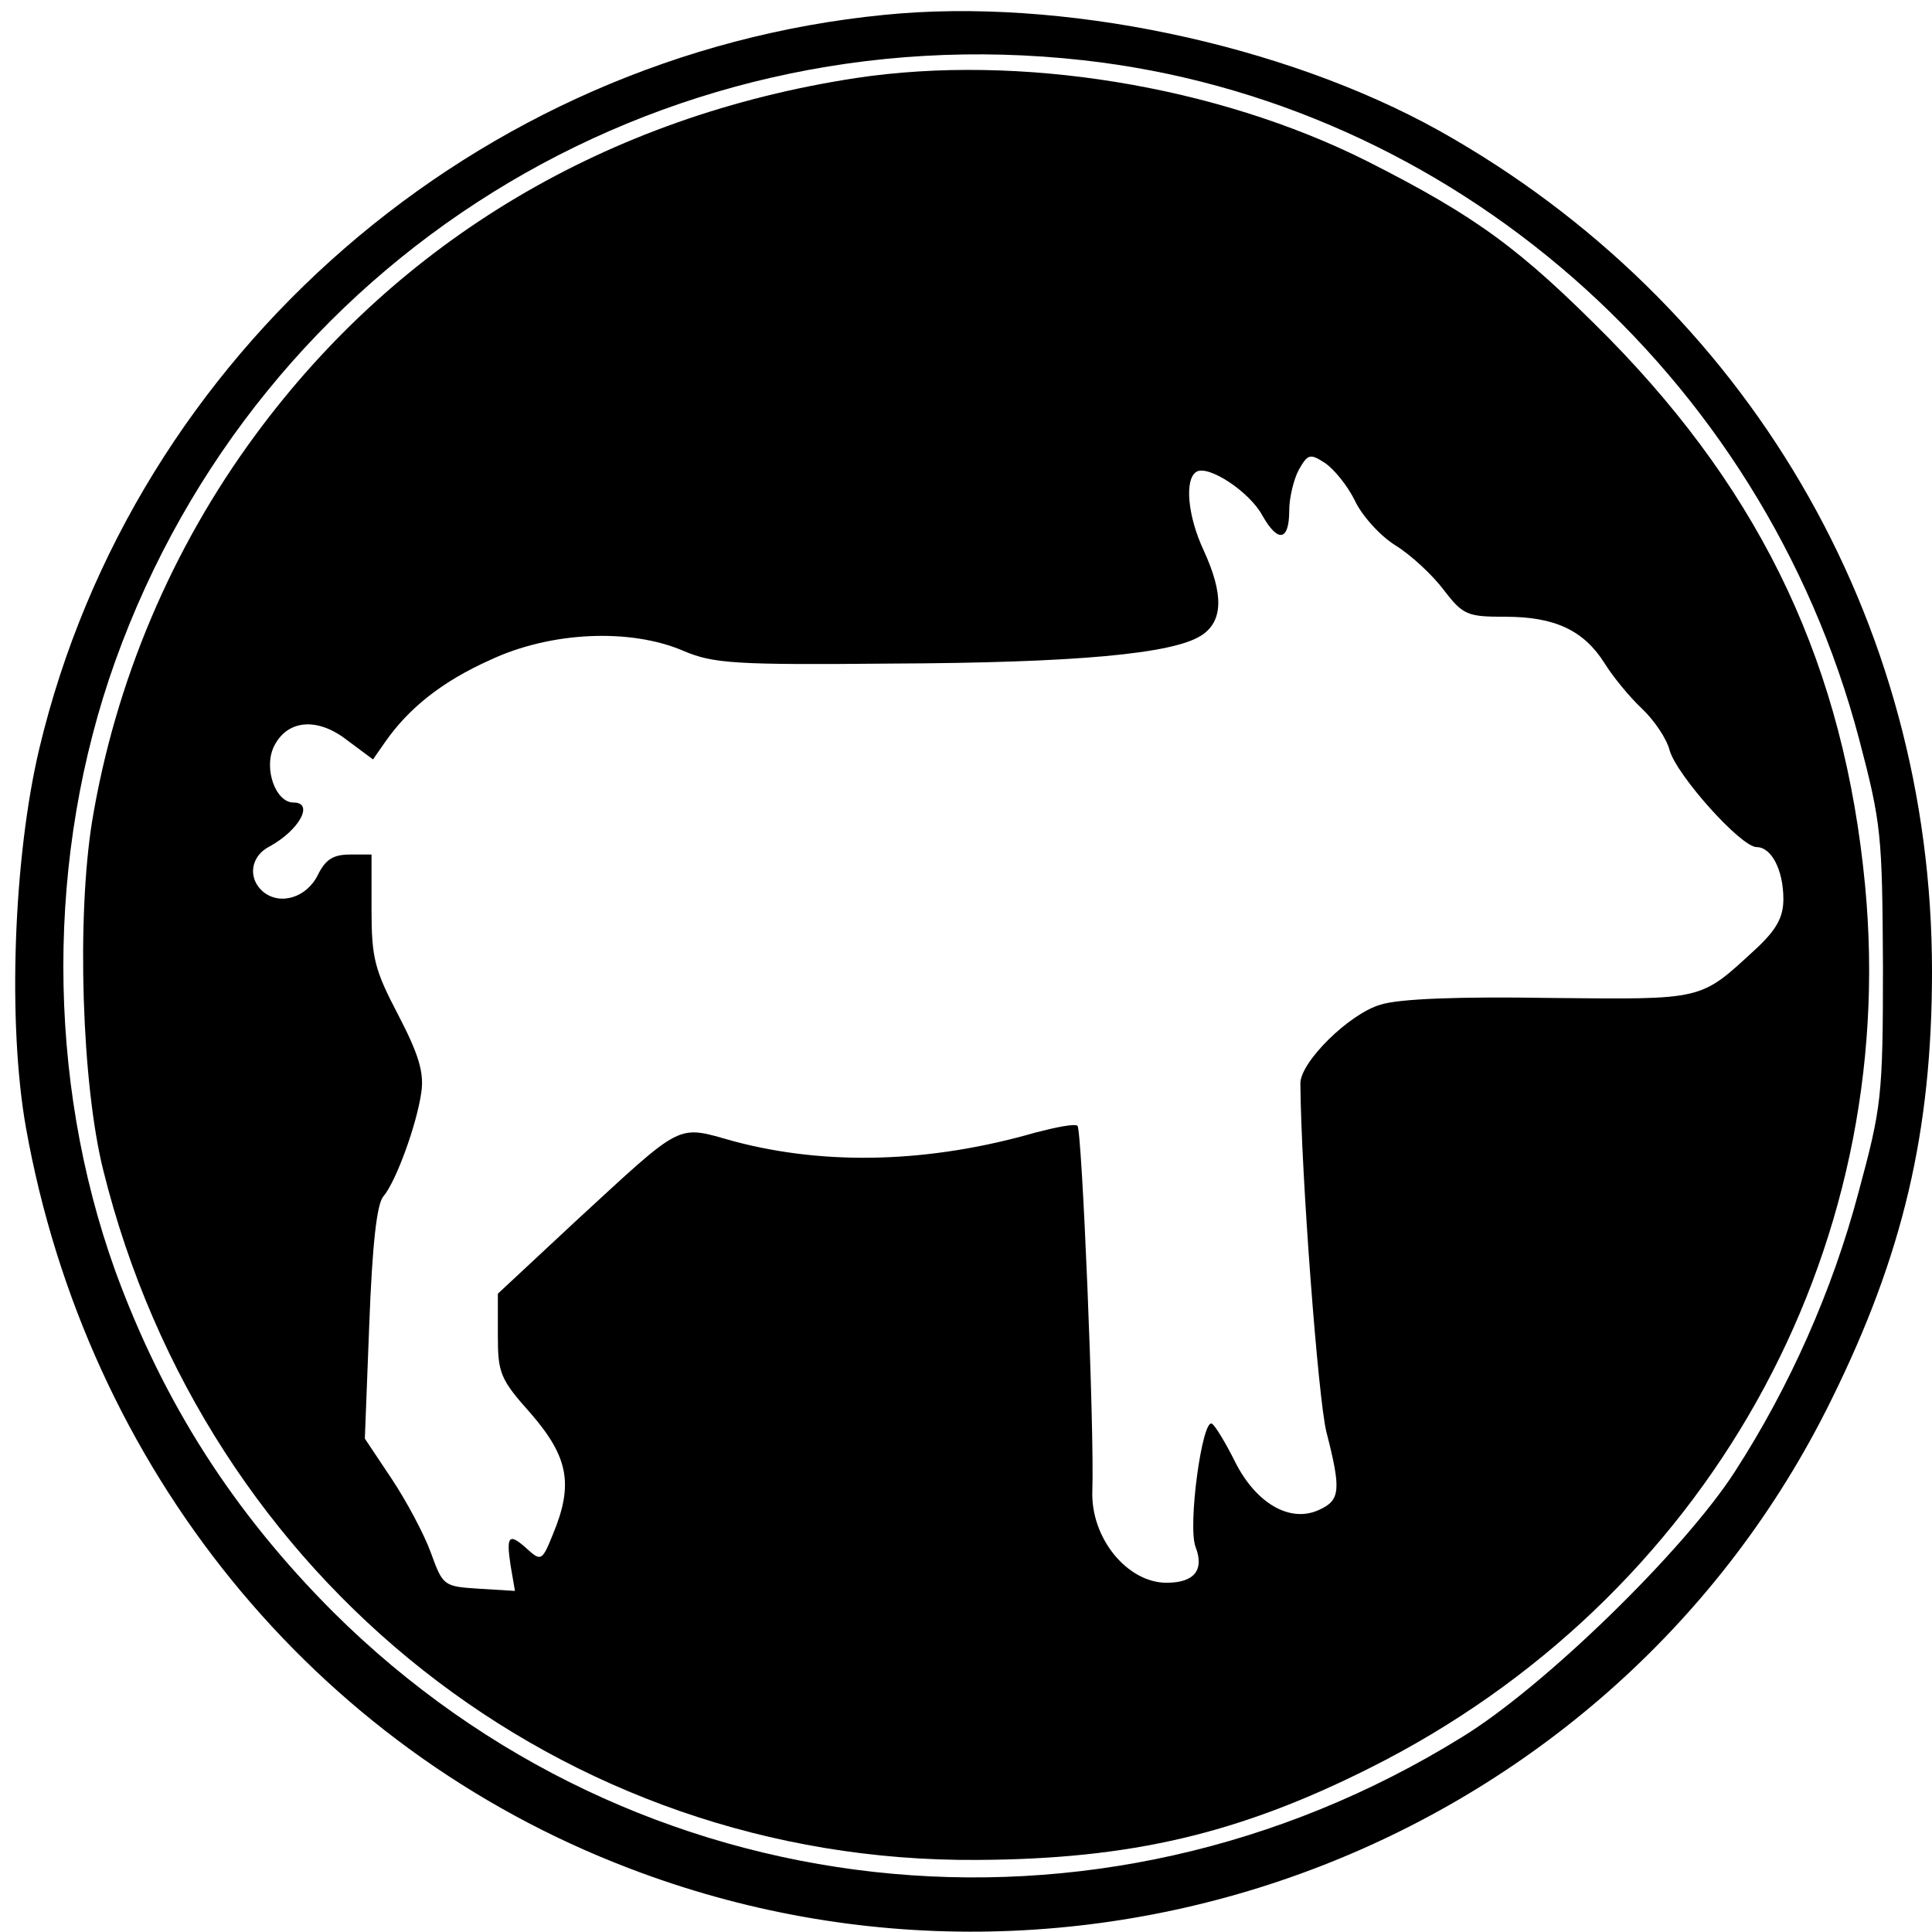 <?xml version="1.0" standalone="no"?>
<!DOCTYPE svg PUBLIC "-//W3C//DTD SVG 20010904//EN"
 "http://www.w3.org/TR/2001/REC-SVG-20010904/DTD/svg10.dtd">
<svg version="1.0" xmlns="http://www.w3.org/2000/svg"
 width="260pt" height="260pt" viewBox="0 0 260 260"
 preserveAspectRatio="xMidYMid meet">
<g transform="translate(0,260) scale(0.1,-0.1)"
fill="#000000" stroke="none">
<path d="M1190 2580 c-548 -54 -1010 -455 -1137 -987 -35 -147 -43 -371 -18
-511 82 -458 387 -834 811 -996 620 -238 1326 36 1618 629 97 196 136 362 136
578 0 474 -249 899 -663 1131 -210 117 -510 180 -747 156z m267 -61 c496 -55
915 -421 1045 -914 30 -114 31 -129 32 -305 0 -177 -2 -190 -33 -305 -35 -132
-93 -262 -166 -375 -68 -106 -258 -291 -368 -358 -491 -304 -1112 -235 -1518
168 -135 135 -229 282 -294 460 -93 259 -93 560 0 820 194 541 728 873 1302
809z"/>
<path d="M1152 2495 c-334 -51 -615 -218 -808 -480 -113 -153 -189 -333 -220
-520 -21 -130 -14 -354 15 -470 137 -552 618 -932 1176 -928 206 1 352 35 529
124 451 226 713 692 666 1187 -28 293 -136 524 -345 737 -119 120 -177 163
-325 238 -203 102 -469 145 -688 112z m671 -568 c9 -20 34 -48 55 -61 21 -13
50 -40 65 -60 26 -34 32 -36 83 -36 66 0 105 -18 133 -62 11 -18 34 -46 50
-61 17 -16 34 -41 38 -57 10 -34 96 -130 117 -130 20 0 36 -31 36 -70 0 -24
-9 -41 -37 -67 -76 -70 -68 -68 -277 -66 -121 2 -203 -1 -228 -9 -42 -12 -108
-77 -108 -106 1 -123 24 -425 35 -469 20 -78 19 -92 -10 -105 -39 -18 -85 9
-113 65 -13 26 -27 49 -31 51 -13 8 -33 -138 -22 -166 12 -31 -2 -48 -39 -48
-53 0 -102 60 -100 123 3 83 -14 488 -20 492 -4 3 -29 -2 -56 -9 -142 -41
-282 -45 -406 -12 -79 22 -66 28 -215 -109 l-103 -96 0 -56 c0 -51 3 -59 45
-106 50 -58 57 -95 29 -162 -14 -35 -16 -36 -33 -21 -26 24 -30 20 -24 -20 l6
-35 -49 3 c-47 3 -48 4 -64 48 -9 25 -33 70 -53 100 l-36 54 6 155 c4 105 10
161 19 171 17 20 45 97 51 140 4 27 -4 52 -31 104 -32 61 -36 77 -36 142 l0
74 -29 0 c-23 0 -33 -7 -43 -27 -15 -31 -51 -42 -74 -23 -21 18 -17 48 9 61
40 22 60 59 32 59 -24 0 -40 45 -27 74 17 37 58 42 99 10 l35 -26 16 23 c32
46 77 82 142 111 81 38 188 43 260 12 40 -17 69 -19 280 -17 248 1 379 13 417
38 29 19 30 55 3 114 -22 47 -26 96 -10 106 16 10 72 -27 89 -59 21 -37 36
-34 36 7 0 17 6 42 13 55 12 21 15 22 35 9 12 -8 30 -30 40 -50z"/>
</g>
</svg>
